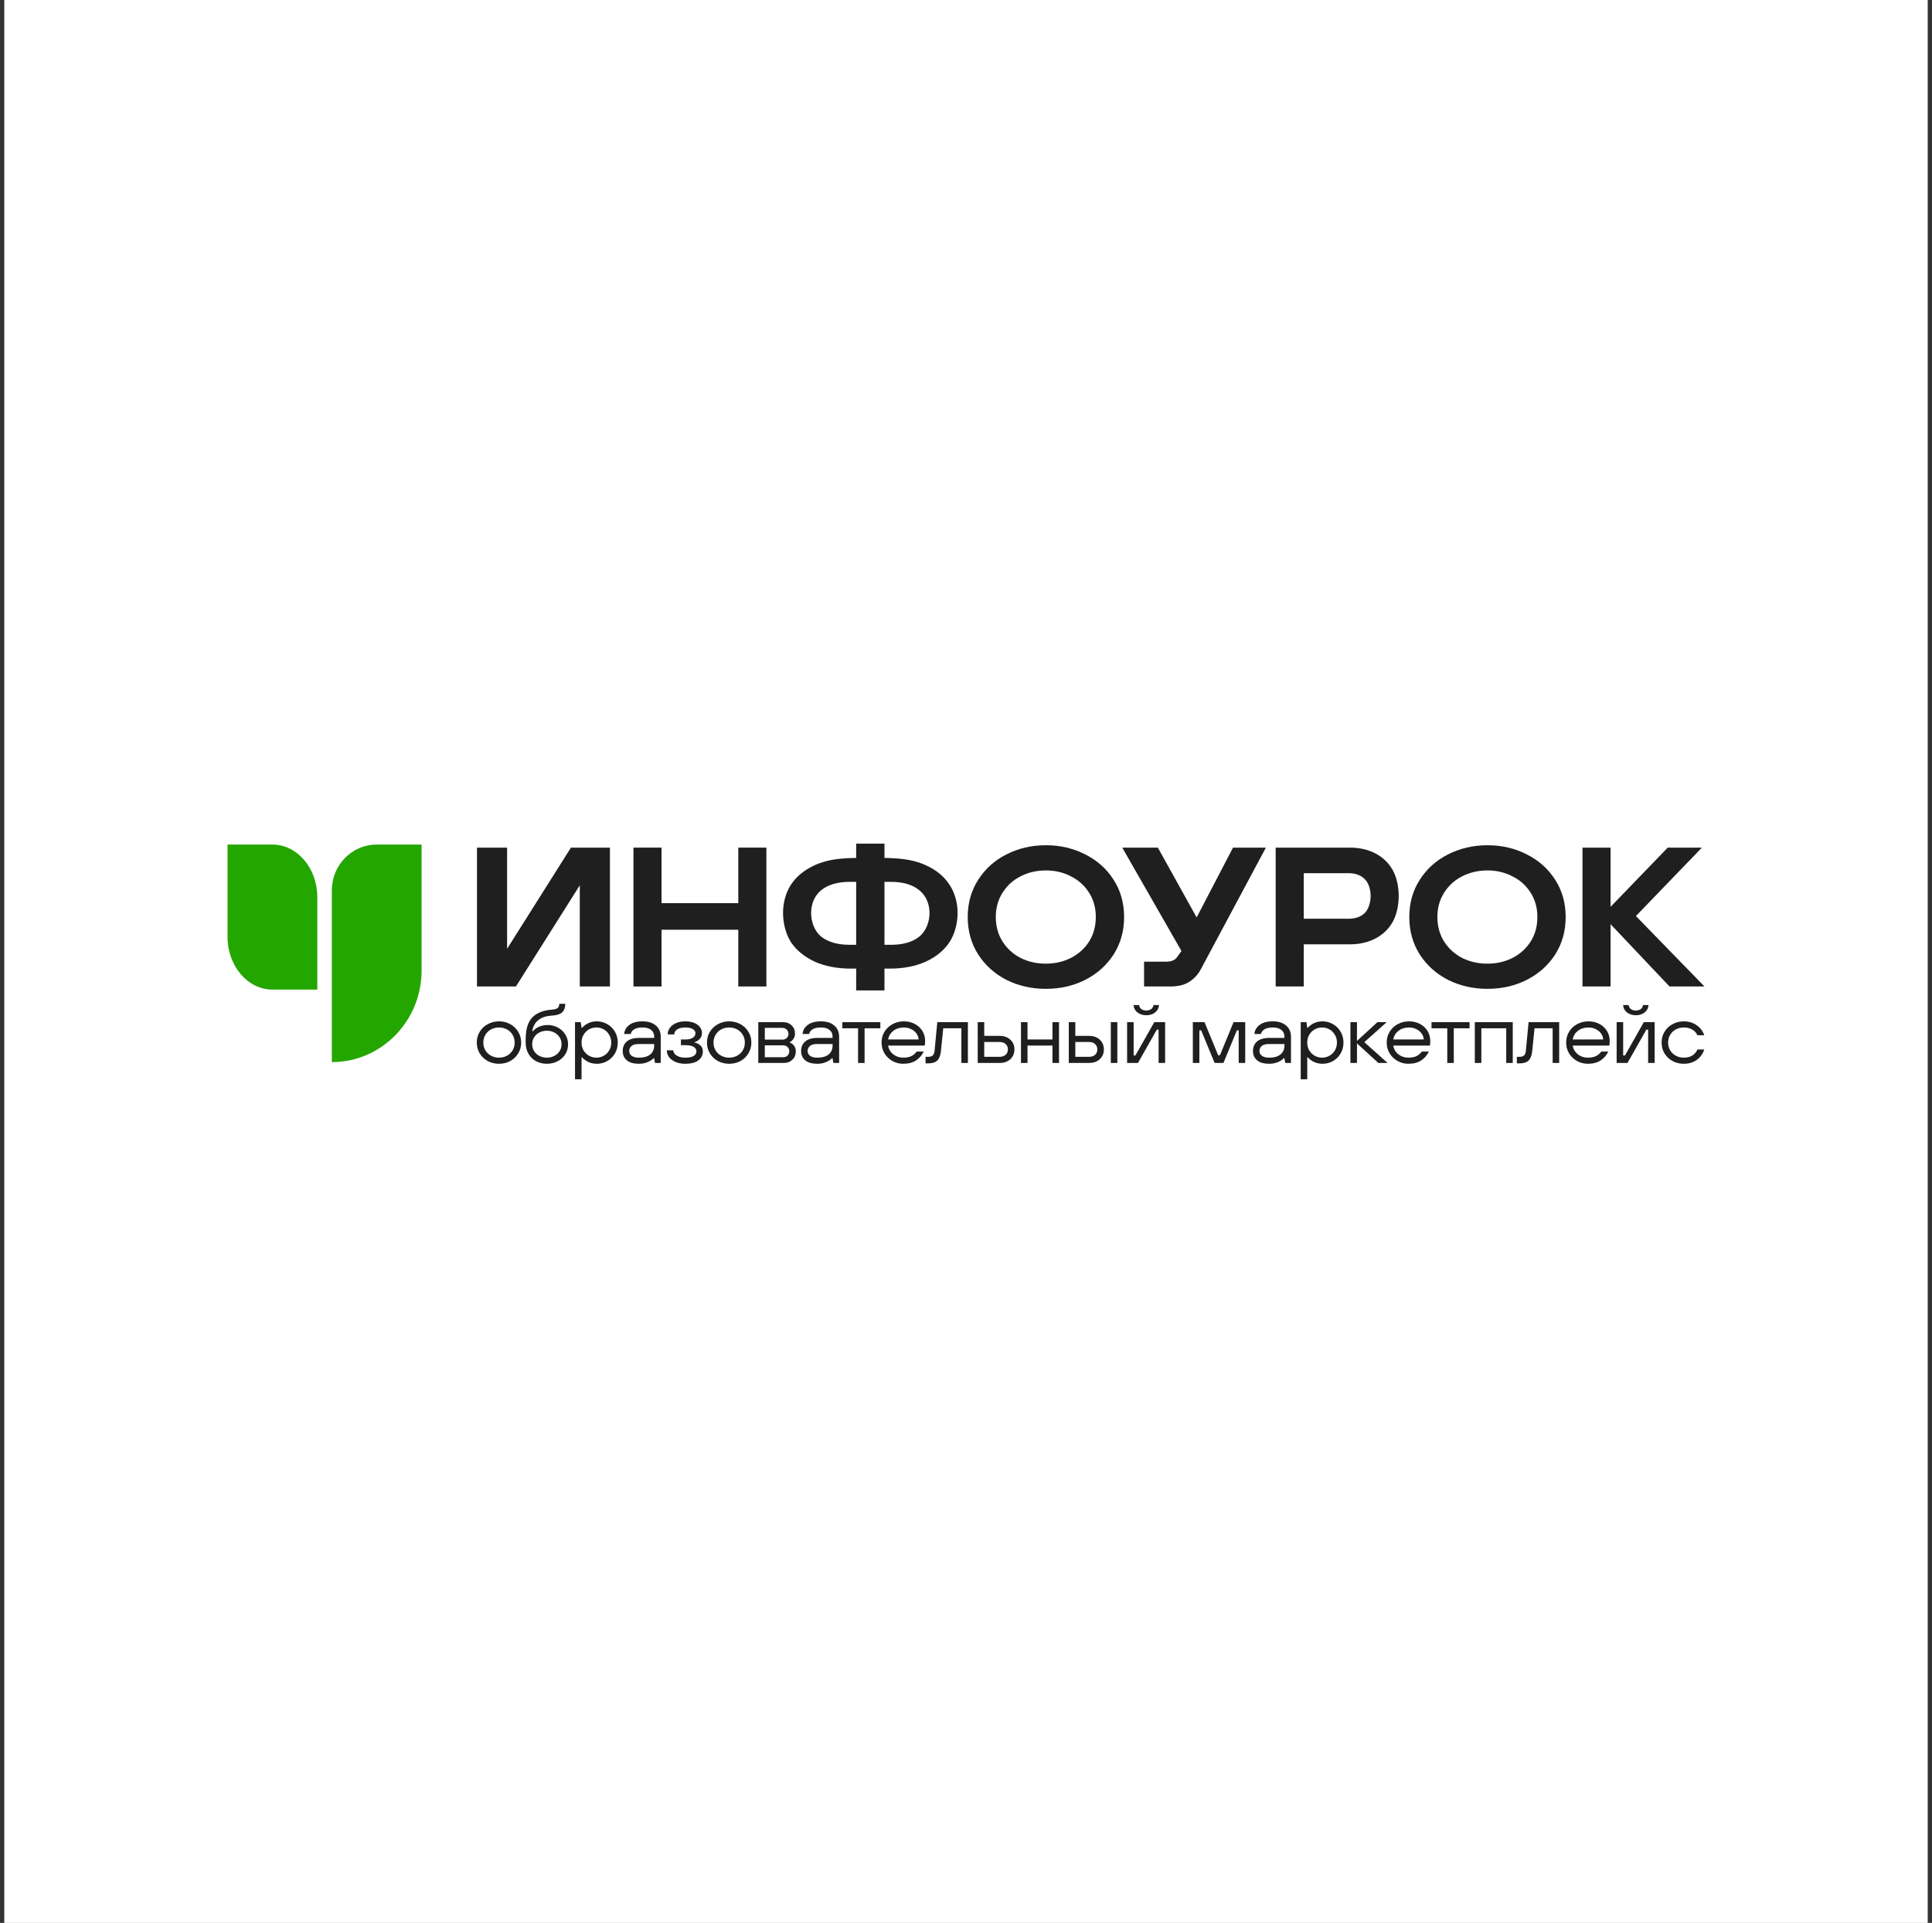 <svg width="225" height="224" viewBox="0 0 225 224" fill="none" xmlns="http://www.w3.org/2000/svg">
<rect x="0" y="0" width="225" height="224" fill="#333333" stroke="none"/>
<rect width="224" height="224" transform="translate(0.5)" fill="white"/>
<g clip-path="url(#clip0_11_117)">
<path d="M60.087 114.913H55.549V98.739H59.057V110.523L66.492 98.739H71.031V114.913H67.522V103.129L60.087 114.913Z" fill="#1F1F1F"/>
<path d="M77.041 114.913H73.771V98.739H77.041V105.208H85.982V98.739H89.253V114.913H85.982V108.305H77.041V114.913Z" fill="#1F1F1F"/>
<path d="M103.592 99.954C105.256 100.011 106.612 100.231 107.804 100.785C109.011 101.325 109.929 102.072 110.556 103.027C111.2 103.966 111.521 105.18 111.521 106.351C111.521 107.522 111.2 108.828 110.556 109.783C109.929 110.723 109.011 111.47 107.804 112.025C106.612 112.564 105.208 112.833 103.592 112.833H103.004V115.375H99.71V112.833H99.122C97.506 112.833 96.094 112.564 94.886 112.025C93.694 111.47 92.777 110.723 92.134 109.783C91.506 108.828 91.193 107.522 91.193 106.351C91.193 105.18 91.506 103.966 92.134 103.027C92.777 102.072 93.694 101.325 94.886 100.785C96.094 100.231 97.394 100.011 99.122 99.954L99.71 99.939V98.277H103.004V99.939L103.592 99.954ZM99.71 110.061V102.726H98.981C97.553 102.726 96.439 103.05 95.639 103.697C94.855 104.328 94.463 105.319 94.463 106.351C94.463 107.383 94.855 108.466 95.639 109.113C96.439 109.745 97.553 110.061 98.981 110.061H99.71ZM103.733 110.061C105.161 110.061 106.266 109.745 107.051 109.113C107.851 108.466 108.251 107.383 108.251 106.351C108.251 105.319 107.851 104.328 107.051 103.697C106.266 103.05 105.161 102.726 103.733 102.726H103.004V110.061H103.733Z" fill="#1F1F1F"/>
<path d="M121.806 115.19C120.144 115.19 118.614 114.844 117.218 114.15C115.838 113.442 114.74 112.456 113.924 111.193C113.109 109.914 112.701 108.459 112.701 106.826C112.701 105.193 113.109 103.745 113.924 102.482C114.74 101.203 115.838 100.218 117.218 99.524C118.614 98.816 120.144 98.462 121.806 98.462C123.469 98.462 124.991 98.816 126.371 99.524C127.767 100.218 128.873 101.203 129.688 102.482C130.504 103.745 130.912 105.193 130.912 106.826C130.912 108.459 130.504 109.914 129.688 111.193C128.873 112.456 127.767 113.442 126.371 114.15C124.991 114.844 123.469 115.19 121.806 115.19ZM121.806 112.256C122.873 112.256 123.846 112.032 124.724 111.586C125.618 111.124 126.324 110.484 126.842 109.668C127.359 108.836 127.618 107.889 127.618 106.826C127.618 105.763 127.359 104.823 126.842 104.007C126.324 103.175 125.618 102.536 124.724 102.089C123.846 101.627 122.873 101.396 121.806 101.396C120.724 101.396 119.736 101.627 118.842 102.089C117.964 102.536 117.265 103.175 116.748 104.007C116.23 104.823 115.971 105.763 115.971 106.826C115.971 107.889 116.23 108.836 116.748 109.668C117.265 110.484 117.964 111.124 118.842 111.586C119.736 112.032 120.724 112.256 121.806 112.256Z" fill="#1F1F1F"/>
<path d="M143.596 98.739H147.425L139.826 112.949C139.496 113.55 139.049 114.027 138.484 114.381C137.935 114.736 137.206 114.913 136.296 114.913H133.238V112.025H135.779C136.108 112.025 136.383 111.978 136.602 111.886C136.822 111.794 137.01 111.624 137.167 111.378L137.59 110.777L130.697 98.739H134.843L139.36 106.872L143.596 98.739Z" fill="#1F1F1F"/>
<path d="M148.564 114.913V98.739H157.199C158.313 98.739 159.301 98.962 160.164 99.409C161.027 99.856 161.693 100.487 162.164 101.304C162.65 102.12 162.893 103.297 162.893 104.36C162.893 105.438 162.65 106.623 162.164 107.439C161.693 108.256 161.027 108.887 160.164 109.334C159.301 109.781 158.313 110.004 157.199 110.004H151.835V114.913H148.564ZM157.058 107.024C157.842 107.024 158.462 106.808 158.917 106.377C159.388 105.93 159.623 105.099 159.623 104.36C159.623 103.636 159.388 102.821 158.917 102.39C158.462 101.943 157.842 101.719 157.058 101.719H151.835V107.024H157.058Z" fill="#1F1F1F"/>
<path d="M173.232 115.19C171.569 115.19 170.04 114.844 168.644 114.15C167.263 113.442 166.165 112.456 165.35 111.193C164.534 109.914 164.126 108.459 164.126 106.826C164.126 105.193 164.534 103.745 165.35 102.482C166.165 101.203 167.263 100.218 168.644 99.524C170.04 98.816 171.569 98.462 173.232 98.462C174.894 98.462 176.416 98.816 177.796 99.524C179.192 100.218 180.298 101.203 181.114 102.482C181.929 103.745 182.337 105.193 182.337 106.826C182.337 108.459 181.929 109.914 181.114 111.193C180.298 112.456 179.192 113.442 177.796 114.15C176.416 114.844 174.894 115.19 173.232 115.19ZM173.232 112.256C174.298 112.256 175.271 112.032 176.149 111.586C177.043 111.124 177.749 110.484 178.267 109.668C178.784 108.836 179.043 107.889 179.043 106.826C179.043 105.763 178.784 104.823 178.267 104.007C177.749 103.175 177.043 102.536 176.149 102.089C175.271 101.627 174.298 101.396 173.232 101.396C172.149 101.396 171.161 101.627 170.267 102.089C169.389 102.536 168.691 103.175 168.173 104.007C167.655 104.823 167.397 105.763 167.397 106.826C167.397 107.889 167.655 108.836 168.173 109.668C168.691 110.484 169.389 111.124 170.267 111.586C171.161 112.032 172.149 112.256 173.232 112.256Z" fill="#1F1F1F"/>
<path d="M187.566 114.913H184.295V98.739H187.566V105.638L194.224 98.739H198.201L190.518 106.71L198.5 114.913H194.43L187.566 107.657V114.913Z" fill="#1F1F1F"/>
<path d="M58.112 123.918C57.637 123.918 57.203 123.814 56.81 123.605C56.417 123.389 56.104 123.095 55.87 122.721C55.642 122.341 55.528 121.917 55.528 121.448C55.528 120.979 55.642 120.558 55.87 120.184C56.104 119.804 56.417 119.51 56.81 119.301C57.203 119.085 57.637 118.977 58.112 118.977C58.587 118.977 59.021 119.085 59.414 119.301C59.806 119.51 60.117 119.804 60.345 120.184C60.579 120.558 60.696 120.979 60.696 121.448C60.696 121.917 60.579 122.341 60.345 122.721C60.117 123.095 59.806 123.389 59.414 123.605C59.021 123.814 58.587 123.918 58.112 123.918ZM58.112 123.206C58.441 123.206 58.745 123.133 59.024 122.987C59.303 122.841 59.524 122.635 59.689 122.369C59.854 122.097 59.936 121.79 59.936 121.448C59.936 121.106 59.854 120.802 59.689 120.536C59.524 120.263 59.303 120.054 59.024 119.909C58.745 119.763 58.441 119.69 58.112 119.69C57.782 119.69 57.478 119.763 57.2 119.909C56.921 120.054 56.699 120.263 56.535 120.536C56.37 120.802 56.288 121.106 56.288 121.448C56.288 121.79 56.37 122.097 56.535 122.369C56.699 122.635 56.921 122.841 57.2 122.987C57.478 123.133 57.782 123.206 58.112 123.206Z" fill="#1F1F1F"/>
<path d="M63.687 123.918C63.218 123.918 62.797 123.817 62.423 123.614C62.05 123.411 61.755 123.123 61.54 122.749C61.325 122.369 61.217 121.929 61.217 121.429V121.153C61.217 120.33 61.331 119.668 61.559 119.168C61.787 118.667 62.161 118.284 62.68 118.018C62.914 117.898 63.158 117.806 63.412 117.742C63.671 117.679 63.994 117.631 64.381 117.6C64.653 117.574 64.846 117.511 64.96 117.41C65.074 117.308 65.131 117.15 65.131 116.935H65.834C65.828 117.353 65.717 117.673 65.502 117.894C65.287 118.116 64.954 118.246 64.504 118.284C64.162 118.309 63.88 118.344 63.659 118.388C63.437 118.433 63.231 118.506 63.041 118.607C62.433 118.924 62.081 119.437 61.986 120.146H62.043C62.259 119.886 62.519 119.7 62.822 119.586C63.127 119.465 63.446 119.405 63.782 119.405C64.213 119.405 64.609 119.503 64.97 119.7C65.337 119.896 65.625 120.165 65.834 120.507C66.05 120.843 66.157 121.22 66.157 121.638C66.157 122.075 66.05 122.468 65.834 122.816C65.619 123.158 65.321 123.427 64.941 123.624C64.568 123.82 64.15 123.918 63.687 123.918ZM63.687 123.206C63.998 123.206 64.282 123.139 64.542 123.006C64.808 122.873 65.017 122.689 65.169 122.455C65.321 122.214 65.397 121.942 65.397 121.638C65.397 121.334 65.321 121.065 65.169 120.83C65.017 120.59 64.808 120.403 64.542 120.27C64.282 120.137 63.998 120.07 63.687 120.07C63.377 120.07 63.089 120.137 62.822 120.27C62.563 120.403 62.357 120.59 62.205 120.83C62.053 121.065 61.977 121.334 61.977 121.638C61.977 121.942 62.053 122.214 62.205 122.455C62.357 122.689 62.563 122.873 62.822 123.006C63.089 123.139 63.377 123.206 63.687 123.206Z" fill="#1F1F1F"/>
<path d="M66.967 125.723V119.072H67.632L67.727 119.728H67.784C68.247 119.228 68.823 118.977 69.514 118.977C69.944 118.977 70.347 119.085 70.72 119.301C71.094 119.51 71.392 119.804 71.613 120.184C71.835 120.558 71.946 120.979 71.946 121.448C71.946 121.917 71.835 122.341 71.613 122.721C71.392 123.095 71.094 123.389 70.72 123.605C70.347 123.814 69.944 123.918 69.514 123.918C68.823 123.918 68.247 123.668 67.784 123.168H67.727V125.723H66.967ZM69.457 123.206C69.761 123.206 70.043 123.133 70.302 122.987C70.568 122.841 70.78 122.635 70.939 122.369C71.103 122.097 71.186 121.79 71.186 121.448C71.186 121.106 71.103 120.802 70.939 120.536C70.78 120.263 70.568 120.054 70.302 119.909C70.043 119.763 69.761 119.69 69.457 119.69C69.153 119.69 68.868 119.763 68.602 119.909C68.342 120.054 68.13 120.263 67.965 120.536C67.807 120.802 67.727 121.106 67.727 121.448C67.727 121.79 67.807 122.097 67.965 122.369C68.13 122.635 68.342 122.841 68.602 122.987C68.868 123.133 69.153 123.206 69.457 123.206Z" fill="#1F1F1F"/>
<path d="M74.401 123.918C73.793 123.918 73.328 123.785 73.004 123.519C72.681 123.247 72.52 122.886 72.52 122.436C72.52 121.967 72.678 121.597 72.995 121.324C73.318 121.046 73.796 120.906 74.43 120.906H76.187V120.783C76.187 120.428 76.067 120.159 75.826 119.975C75.592 119.785 75.263 119.69 74.838 119.69C74.046 119.69 73.584 119.943 73.451 120.45H72.691C72.723 120.032 72.919 119.684 73.28 119.405C73.647 119.12 74.167 118.977 74.838 118.977C75.491 118.977 76.004 119.139 76.377 119.462C76.757 119.779 76.948 120.219 76.948 120.783V123.823H76.282L76.178 123.263H76.121C75.969 123.434 75.741 123.586 75.437 123.719C75.133 123.852 74.788 123.918 74.401 123.918ZM74.42 123.206C74.978 123.206 75.412 123.082 75.722 122.835C76.032 122.582 76.187 122.233 76.187 121.79V121.619H74.344C73.996 121.619 73.73 121.695 73.546 121.847C73.369 121.993 73.28 122.189 73.28 122.436C73.28 122.664 73.375 122.851 73.565 122.997C73.761 123.136 74.046 123.206 74.42 123.206Z" fill="#1F1F1F"/>
<path d="M79.803 123.918C79.373 123.918 78.993 123.848 78.663 123.709C78.34 123.563 78.09 123.373 77.913 123.139C77.742 122.898 77.656 122.635 77.656 122.35H78.416C78.416 122.502 78.473 122.645 78.587 122.778C78.701 122.905 78.863 123.009 79.072 123.092C79.281 123.168 79.525 123.206 79.803 123.206C80.26 123.206 80.589 123.139 80.792 123.006C81.001 122.867 81.105 122.692 81.105 122.483C81.105 122.249 80.994 122.069 80.773 121.942C80.557 121.815 80.24 121.752 79.822 121.752H79.3V121.087H79.822C80.196 121.087 80.484 121.02 80.687 120.887C80.89 120.748 80.991 120.571 80.991 120.355C80.991 120.165 80.89 120.007 80.687 119.88C80.484 119.753 80.19 119.69 79.803 119.69C79.404 119.69 79.091 119.766 78.863 119.918C78.635 120.07 78.521 120.263 78.521 120.498H77.761C77.761 120.213 77.846 119.956 78.017 119.728C78.188 119.494 78.429 119.31 78.739 119.177C79.05 119.044 79.404 118.977 79.803 118.977C80.209 118.977 80.557 119.038 80.849 119.158C81.14 119.278 81.362 119.443 81.514 119.652C81.672 119.855 81.751 120.083 81.751 120.336C81.751 120.609 81.662 120.84 81.485 121.03C81.314 121.213 81.115 121.337 80.887 121.4V121.448C81.159 121.498 81.387 121.612 81.571 121.79C81.761 121.967 81.856 122.202 81.856 122.493C81.856 122.905 81.681 123.247 81.333 123.519C80.985 123.785 80.475 123.918 79.803 123.918Z" fill="#1F1F1F"/>
<path d="M84.919 123.918C84.444 123.918 84.01 123.814 83.618 123.605C83.225 123.389 82.912 123.095 82.677 122.721C82.449 122.341 82.335 121.917 82.335 121.448C82.335 120.979 82.449 120.558 82.677 120.184C82.912 119.804 83.225 119.51 83.618 119.301C84.01 119.085 84.444 118.977 84.919 118.977C85.394 118.977 85.828 119.085 86.221 119.301C86.614 119.51 86.924 119.804 87.152 120.184C87.387 120.558 87.504 120.979 87.504 121.448C87.504 121.917 87.387 122.341 87.152 122.721C86.924 123.095 86.614 123.389 86.221 123.605C85.828 123.814 85.394 123.918 84.919 123.918ZM84.919 123.206C85.249 123.206 85.553 123.133 85.832 122.987C86.11 122.841 86.332 122.635 86.497 122.369C86.661 122.097 86.744 121.79 86.744 121.448C86.744 121.106 86.661 120.802 86.497 120.536C86.332 120.263 86.11 120.054 85.832 119.909C85.553 119.763 85.249 119.69 84.919 119.69C84.59 119.69 84.286 119.763 84.007 119.909C83.729 120.054 83.507 120.263 83.342 120.536C83.178 120.802 83.095 121.106 83.095 121.448C83.095 121.79 83.178 122.097 83.342 122.369C83.507 122.635 83.729 122.841 84.007 122.987C84.286 123.133 84.59 123.206 84.919 123.206Z" fill="#1F1F1F"/>
<path d="M88.309 123.823V119.072H91.207C91.613 119.072 91.942 119.199 92.195 119.453C92.455 119.7 92.585 120.019 92.585 120.412C92.585 120.647 92.522 120.852 92.395 121.03C92.275 121.207 92.135 121.331 91.977 121.4V121.448C92.167 121.511 92.332 121.631 92.471 121.809C92.61 121.986 92.68 122.205 92.68 122.464C92.68 122.863 92.547 123.19 92.281 123.443C92.021 123.696 91.695 123.823 91.302 123.823H88.309ZM91.112 121.106C91.321 121.106 91.492 121.042 91.625 120.916C91.758 120.789 91.825 120.624 91.825 120.422C91.825 120.225 91.755 120.064 91.616 119.937C91.483 119.804 91.315 119.738 91.112 119.738H89.07V121.106H91.112ZM91.207 123.158C91.416 123.158 91.587 123.095 91.72 122.968C91.853 122.841 91.92 122.673 91.92 122.464C91.92 122.249 91.85 122.081 91.711 121.961C91.578 121.834 91.41 121.771 91.207 121.771H89.07V123.158H91.207Z" fill="#1F1F1F"/>
<path d="M95.177 123.918C94.569 123.918 94.104 123.785 93.781 123.519C93.458 123.247 93.296 122.886 93.296 122.436C93.296 121.967 93.454 121.597 93.771 121.324C94.094 121.046 94.572 120.906 95.206 120.906H96.963V120.783C96.963 120.428 96.843 120.159 96.603 119.975C96.368 119.785 96.039 119.69 95.614 119.69C94.823 119.69 94.36 119.943 94.227 120.45H93.467C93.499 120.032 93.695 119.684 94.056 119.405C94.424 119.12 94.943 118.977 95.614 118.977C96.267 118.977 96.78 119.139 97.154 119.462C97.534 119.779 97.724 120.219 97.724 120.783V123.823H97.058L96.954 123.263H96.897C96.745 123.434 96.517 123.586 96.213 123.719C95.909 123.852 95.564 123.918 95.177 123.918ZM95.196 123.206C95.754 123.206 96.188 123.082 96.498 122.835C96.808 122.582 96.963 122.233 96.963 121.79V121.619H95.12C94.772 121.619 94.506 121.695 94.322 121.847C94.145 121.993 94.056 122.189 94.056 122.436C94.056 122.664 94.151 122.851 94.341 122.997C94.537 123.136 94.823 123.206 95.196 123.206Z" fill="#1F1F1F"/>
<path d="M100.69 123.823H99.93V119.785H98.096V119.072H102.524V119.785H100.69V123.823Z" fill="#1F1F1F"/>
<path d="M105.184 123.918C104.734 123.918 104.316 123.81 103.93 123.595C103.55 123.38 103.242 123.085 103.008 122.711C102.78 122.331 102.666 121.91 102.666 121.448C102.666 120.979 102.78 120.558 103.008 120.184C103.242 119.804 103.556 119.51 103.949 119.301C104.348 119.085 104.785 118.977 105.26 118.977C105.728 118.977 106.15 119.076 106.523 119.272C106.903 119.468 107.201 119.741 107.417 120.089C107.632 120.438 107.74 120.83 107.74 121.267C107.74 121.495 107.724 121.673 107.692 121.799H103.426C103.496 122.211 103.695 122.55 104.025 122.816C104.36 123.076 104.747 123.206 105.184 123.206C105.583 123.206 105.906 123.142 106.153 123.016C106.406 122.882 106.609 122.708 106.761 122.493H107.578C107.375 122.917 107.078 123.263 106.685 123.529C106.292 123.788 105.792 123.918 105.184 123.918ZM106.979 121.087C106.967 120.827 106.881 120.593 106.723 120.384C106.571 120.168 106.365 120 106.105 119.88C105.852 119.753 105.57 119.69 105.26 119.69C104.778 119.69 104.37 119.82 104.034 120.08C103.705 120.339 103.502 120.675 103.426 121.087H106.979Z" fill="#1F1F1F"/>
<path d="M107.79 123.871V123.111H108.094C108.328 123.111 108.502 123.06 108.616 122.958C108.736 122.857 108.809 122.689 108.835 122.455L109.158 119.072H112.721V123.823H111.961V119.785H109.851L109.576 122.474C109.525 122.955 109.386 123.31 109.158 123.538C108.93 123.76 108.578 123.871 108.103 123.871H107.79Z" fill="#1F1F1F"/>
<path d="M113.864 123.823V119.072H114.624V120.669H116.411C116.936 120.669 117.354 120.818 117.665 121.115C117.982 121.407 118.14 121.784 118.14 122.246C118.14 122.708 117.982 123.088 117.665 123.386C117.354 123.677 116.936 123.823 116.411 123.823H113.864ZM116.392 123.111C116.702 123.111 116.943 123.031 117.114 122.873C117.291 122.715 117.38 122.506 117.38 122.246C117.38 121.986 117.291 121.777 117.114 121.619C116.943 121.46 116.702 121.381 116.392 121.381H114.624V123.111H116.392Z" fill="#1F1F1F"/>
<path d="M119.663 123.823H118.903V119.072H119.663V121.087H122.57V119.072H123.331V123.823H122.57V121.799H119.663V123.823Z" fill="#1F1F1F"/>
<path d="M124.47 123.823V119.072H125.231V120.669H126.827C127.352 120.669 127.771 120.818 128.081 121.115C128.398 121.407 128.556 121.784 128.556 122.246C128.556 122.708 128.398 123.088 128.081 123.386C127.771 123.677 127.352 123.823 126.827 123.823H124.47ZM130.124 123.823H129.364V119.072H130.124V123.823ZM126.808 123.111C127.118 123.111 127.359 123.031 127.53 122.873C127.707 122.715 127.796 122.506 127.796 122.246C127.796 121.986 127.707 121.777 127.53 121.619C127.359 121.46 127.118 121.381 126.808 121.381H125.231V123.111H126.808Z" fill="#1F1F1F"/>
<path d="M132.526 123.823H131.263V119.072H132.023V122.949H132.232L134.427 119.072H135.69V123.823H134.93V119.947H134.721L132.526 123.823ZM133.495 118.265C133.09 118.265 132.748 118.157 132.469 117.942C132.191 117.72 132.039 117.432 132.013 117.077H132.659C132.685 117.28 132.773 117.438 132.925 117.552C133.077 117.66 133.267 117.714 133.495 117.714C133.724 117.714 133.914 117.66 134.066 117.552C134.218 117.438 134.306 117.28 134.332 117.077H134.978C134.952 117.432 134.8 117.72 134.522 117.942C134.243 118.157 133.901 118.265 133.495 118.265Z" fill="#1F1F1F"/>
<path d="M139.678 123.823H138.918V119.072H140.277L141.864 122.92H142.073L143.659 119.072H145.018V123.823H144.258V120.023H144.049L142.481 123.823H141.455L139.887 120.023H139.678V123.823Z" fill="#1F1F1F"/>
<path d="M147.8 123.918C147.192 123.918 146.726 123.785 146.403 123.519C146.08 123.247 145.918 122.886 145.918 122.436C145.918 121.967 146.077 121.597 146.393 121.324C146.716 121.046 147.195 120.906 147.828 120.906H149.586V120.783C149.586 120.428 149.465 120.159 149.225 119.975C148.99 119.785 148.661 119.69 148.237 119.69C147.445 119.69 146.982 119.943 146.849 120.45H146.089C146.121 120.032 146.317 119.684 146.678 119.405C147.046 119.12 147.565 118.977 148.237 118.977C148.889 118.977 149.402 119.139 149.776 119.462C150.156 119.779 150.346 120.219 150.346 120.783V123.823H149.681L149.576 123.263H149.519C149.367 123.434 149.139 123.586 148.835 123.719C148.531 123.852 148.186 123.918 147.8 123.918ZM147.819 123.206C148.376 123.206 148.81 123.082 149.12 122.835C149.431 122.582 149.586 122.233 149.586 121.79V121.619H147.743C147.394 121.619 147.128 121.695 146.944 121.847C146.767 121.993 146.678 122.189 146.678 122.436C146.678 122.664 146.773 122.851 146.963 122.997C147.16 123.136 147.445 123.206 147.819 123.206Z" fill="#1F1F1F"/>
<path d="M151.482 125.723V119.072H152.147L152.242 119.728H152.299C152.762 119.228 153.338 118.977 154.028 118.977C154.459 118.977 154.861 119.085 155.235 119.301C155.609 119.51 155.907 119.804 156.128 120.184C156.35 120.558 156.461 120.979 156.461 121.448C156.461 121.917 156.35 122.341 156.128 122.721C155.907 123.095 155.609 123.389 155.235 123.605C154.861 123.814 154.459 123.918 154.028 123.918C153.338 123.918 152.762 123.668 152.299 123.168H152.242V125.723H151.482ZM153.971 123.206C154.275 123.206 154.557 123.133 154.817 122.987C155.083 122.841 155.295 122.635 155.454 122.369C155.618 122.097 155.701 121.79 155.701 121.448C155.701 121.106 155.618 120.802 155.454 120.536C155.295 120.263 155.083 120.054 154.817 119.909C154.557 119.763 154.275 119.69 153.971 119.69C153.667 119.69 153.382 119.763 153.116 119.909C152.857 120.054 152.644 120.263 152.48 120.536C152.321 120.802 152.242 121.106 152.242 121.448C152.242 121.79 152.321 122.097 152.48 122.369C152.644 122.635 152.857 122.841 153.116 122.987C153.382 123.133 153.667 123.206 153.971 123.206Z" fill="#1F1F1F"/>
<path d="M158.032 123.823H157.272V119.072H158.032V121.258L160.417 119.072H161.491L158.888 121.4L161.595 123.823H160.522L158.032 121.543V123.823Z" fill="#1F1F1F"/>
<path d="M164.014 123.918C163.564 123.918 163.146 123.81 162.76 123.595C162.38 123.38 162.072 123.085 161.838 122.711C161.61 122.331 161.496 121.91 161.496 121.448C161.496 120.979 161.61 120.558 161.838 120.184C162.072 119.804 162.386 119.51 162.779 119.301C163.178 119.085 163.615 118.977 164.09 118.977C164.558 118.977 164.98 119.076 165.353 119.272C165.733 119.468 166.031 119.741 166.247 120.089C166.462 120.438 166.57 120.83 166.57 121.267C166.57 121.495 166.554 121.673 166.522 121.799H162.256C162.326 122.211 162.525 122.55 162.855 122.816C163.19 123.076 163.577 123.206 164.014 123.206C164.413 123.206 164.736 123.142 164.983 123.016C165.236 122.882 165.439 122.708 165.591 122.493H166.408C166.205 122.917 165.908 123.263 165.515 123.529C165.122 123.788 164.622 123.918 164.014 123.918ZM165.809 121.087C165.797 120.827 165.711 120.593 165.553 120.384C165.401 120.168 165.195 120 164.935 119.88C164.682 119.753 164.4 119.69 164.09 119.69C163.608 119.69 163.2 119.82 162.864 120.08C162.535 120.339 162.332 120.675 162.256 121.087H165.809Z" fill="#1F1F1F"/>
<path d="M169.309 123.823H168.549V119.785H166.716V119.072H171.143V119.785H169.309V123.823Z" fill="#1F1F1F"/>
<path d="M172.517 123.823H171.757V119.072H176.175V123.823H175.415V119.785H172.517V123.823Z" fill="#1F1F1F"/>
<path d="M176.65 123.871V123.111H176.954C177.189 123.111 177.363 123.06 177.477 122.958C177.597 122.857 177.67 122.689 177.695 122.455L178.019 119.072H181.581V123.823H180.821V119.785H178.712L178.437 122.474C178.386 122.955 178.247 123.31 178.019 123.538C177.79 123.76 177.439 123.871 176.964 123.871H176.65Z" fill="#1F1F1F"/>
<path d="M184.91 123.918C184.461 123.918 184.043 123.81 183.656 123.595C183.276 123.38 182.969 123.085 182.735 122.711C182.507 122.331 182.393 121.91 182.393 121.448C182.393 120.979 182.507 120.558 182.735 120.184C182.969 119.804 183.283 119.51 183.675 119.301C184.074 119.085 184.511 118.977 184.986 118.977C185.455 118.977 185.876 119.076 186.25 119.272C186.63 119.468 186.928 119.741 187.143 120.089C187.359 120.438 187.466 120.83 187.466 121.267C187.466 121.495 187.45 121.673 187.419 121.799H183.153C183.222 122.211 183.422 122.55 183.751 122.816C184.087 123.076 184.473 123.206 184.91 123.206C185.31 123.206 185.633 123.142 185.88 123.016C186.133 122.882 186.336 122.708 186.488 122.493H187.305C187.102 122.917 186.804 123.263 186.412 123.529C186.019 123.788 185.519 123.918 184.91 123.918ZM186.706 121.087C186.694 120.827 186.608 120.593 186.45 120.384C186.298 120.168 186.092 120 185.832 119.88C185.579 119.753 185.297 119.69 184.986 119.69C184.505 119.69 184.097 119.82 183.761 120.08C183.431 120.339 183.229 120.675 183.153 121.087H186.706Z" fill="#1F1F1F"/>
<path d="M189.538 123.823H188.274V119.072H189.034V122.949H189.243L191.438 119.072H192.702V123.823H191.942V119.947H191.733L189.538 123.823ZM190.507 118.265C190.102 118.265 189.759 118.157 189.481 117.942C189.202 117.72 189.05 117.432 189.025 117.077H189.671C189.696 117.28 189.785 117.438 189.937 117.552C190.089 117.66 190.279 117.714 190.507 117.714C190.735 117.714 190.925 117.66 191.077 117.552C191.229 117.438 191.318 117.28 191.343 117.077H191.989C191.964 117.432 191.812 117.72 191.533 117.942C191.254 118.157 190.912 118.265 190.507 118.265Z" fill="#1F1F1F"/>
<path d="M196.093 123.918C195.618 123.918 195.184 123.814 194.792 123.605C194.399 123.389 194.085 123.095 193.851 122.721C193.623 122.341 193.509 121.917 193.509 121.448C193.509 120.979 193.623 120.558 193.851 120.184C194.085 119.804 194.399 119.51 194.792 119.301C195.184 119.085 195.618 118.977 196.093 118.977C196.67 118.977 197.167 119.126 197.585 119.424C198.01 119.715 198.307 120.105 198.478 120.593H197.68C197.547 120.301 197.341 120.08 197.063 119.928C196.79 119.769 196.467 119.69 196.093 119.69C195.764 119.69 195.46 119.763 195.181 119.909C194.903 120.054 194.681 120.263 194.516 120.536C194.352 120.802 194.269 121.106 194.269 121.448C194.269 121.79 194.352 122.097 194.516 122.369C194.681 122.635 194.903 122.841 195.181 122.987C195.46 123.133 195.764 123.206 196.093 123.206C196.473 123.206 196.8 123.126 197.072 122.968C197.344 122.803 197.547 122.566 197.68 122.255H198.478C198.307 122.768 198.013 123.174 197.595 123.472C197.177 123.769 196.676 123.918 196.093 123.918Z" fill="#1F1F1F"/>
<path d="M36.955 115.277H31.727C28.84 115.277 26.5 112.526 26.5 109.133V98.381H31.727C34.614 98.381 36.955 101.132 36.955 104.525V115.277Z" fill="#24A600"/>
<path d="M49.099 113.054C49.099 118.948 44.418 123.725 38.644 123.725V103.716C38.644 100.77 40.985 98.381 43.872 98.381H49.099V113.054Z" fill="#24A600"/>
</g>
<defs>
<clipPath id="clip0_11_117">
<rect width="172" height="27.447" fill="white" transform="translate(26.5 98.277)"/>
</clipPath>
</defs>
</svg>
